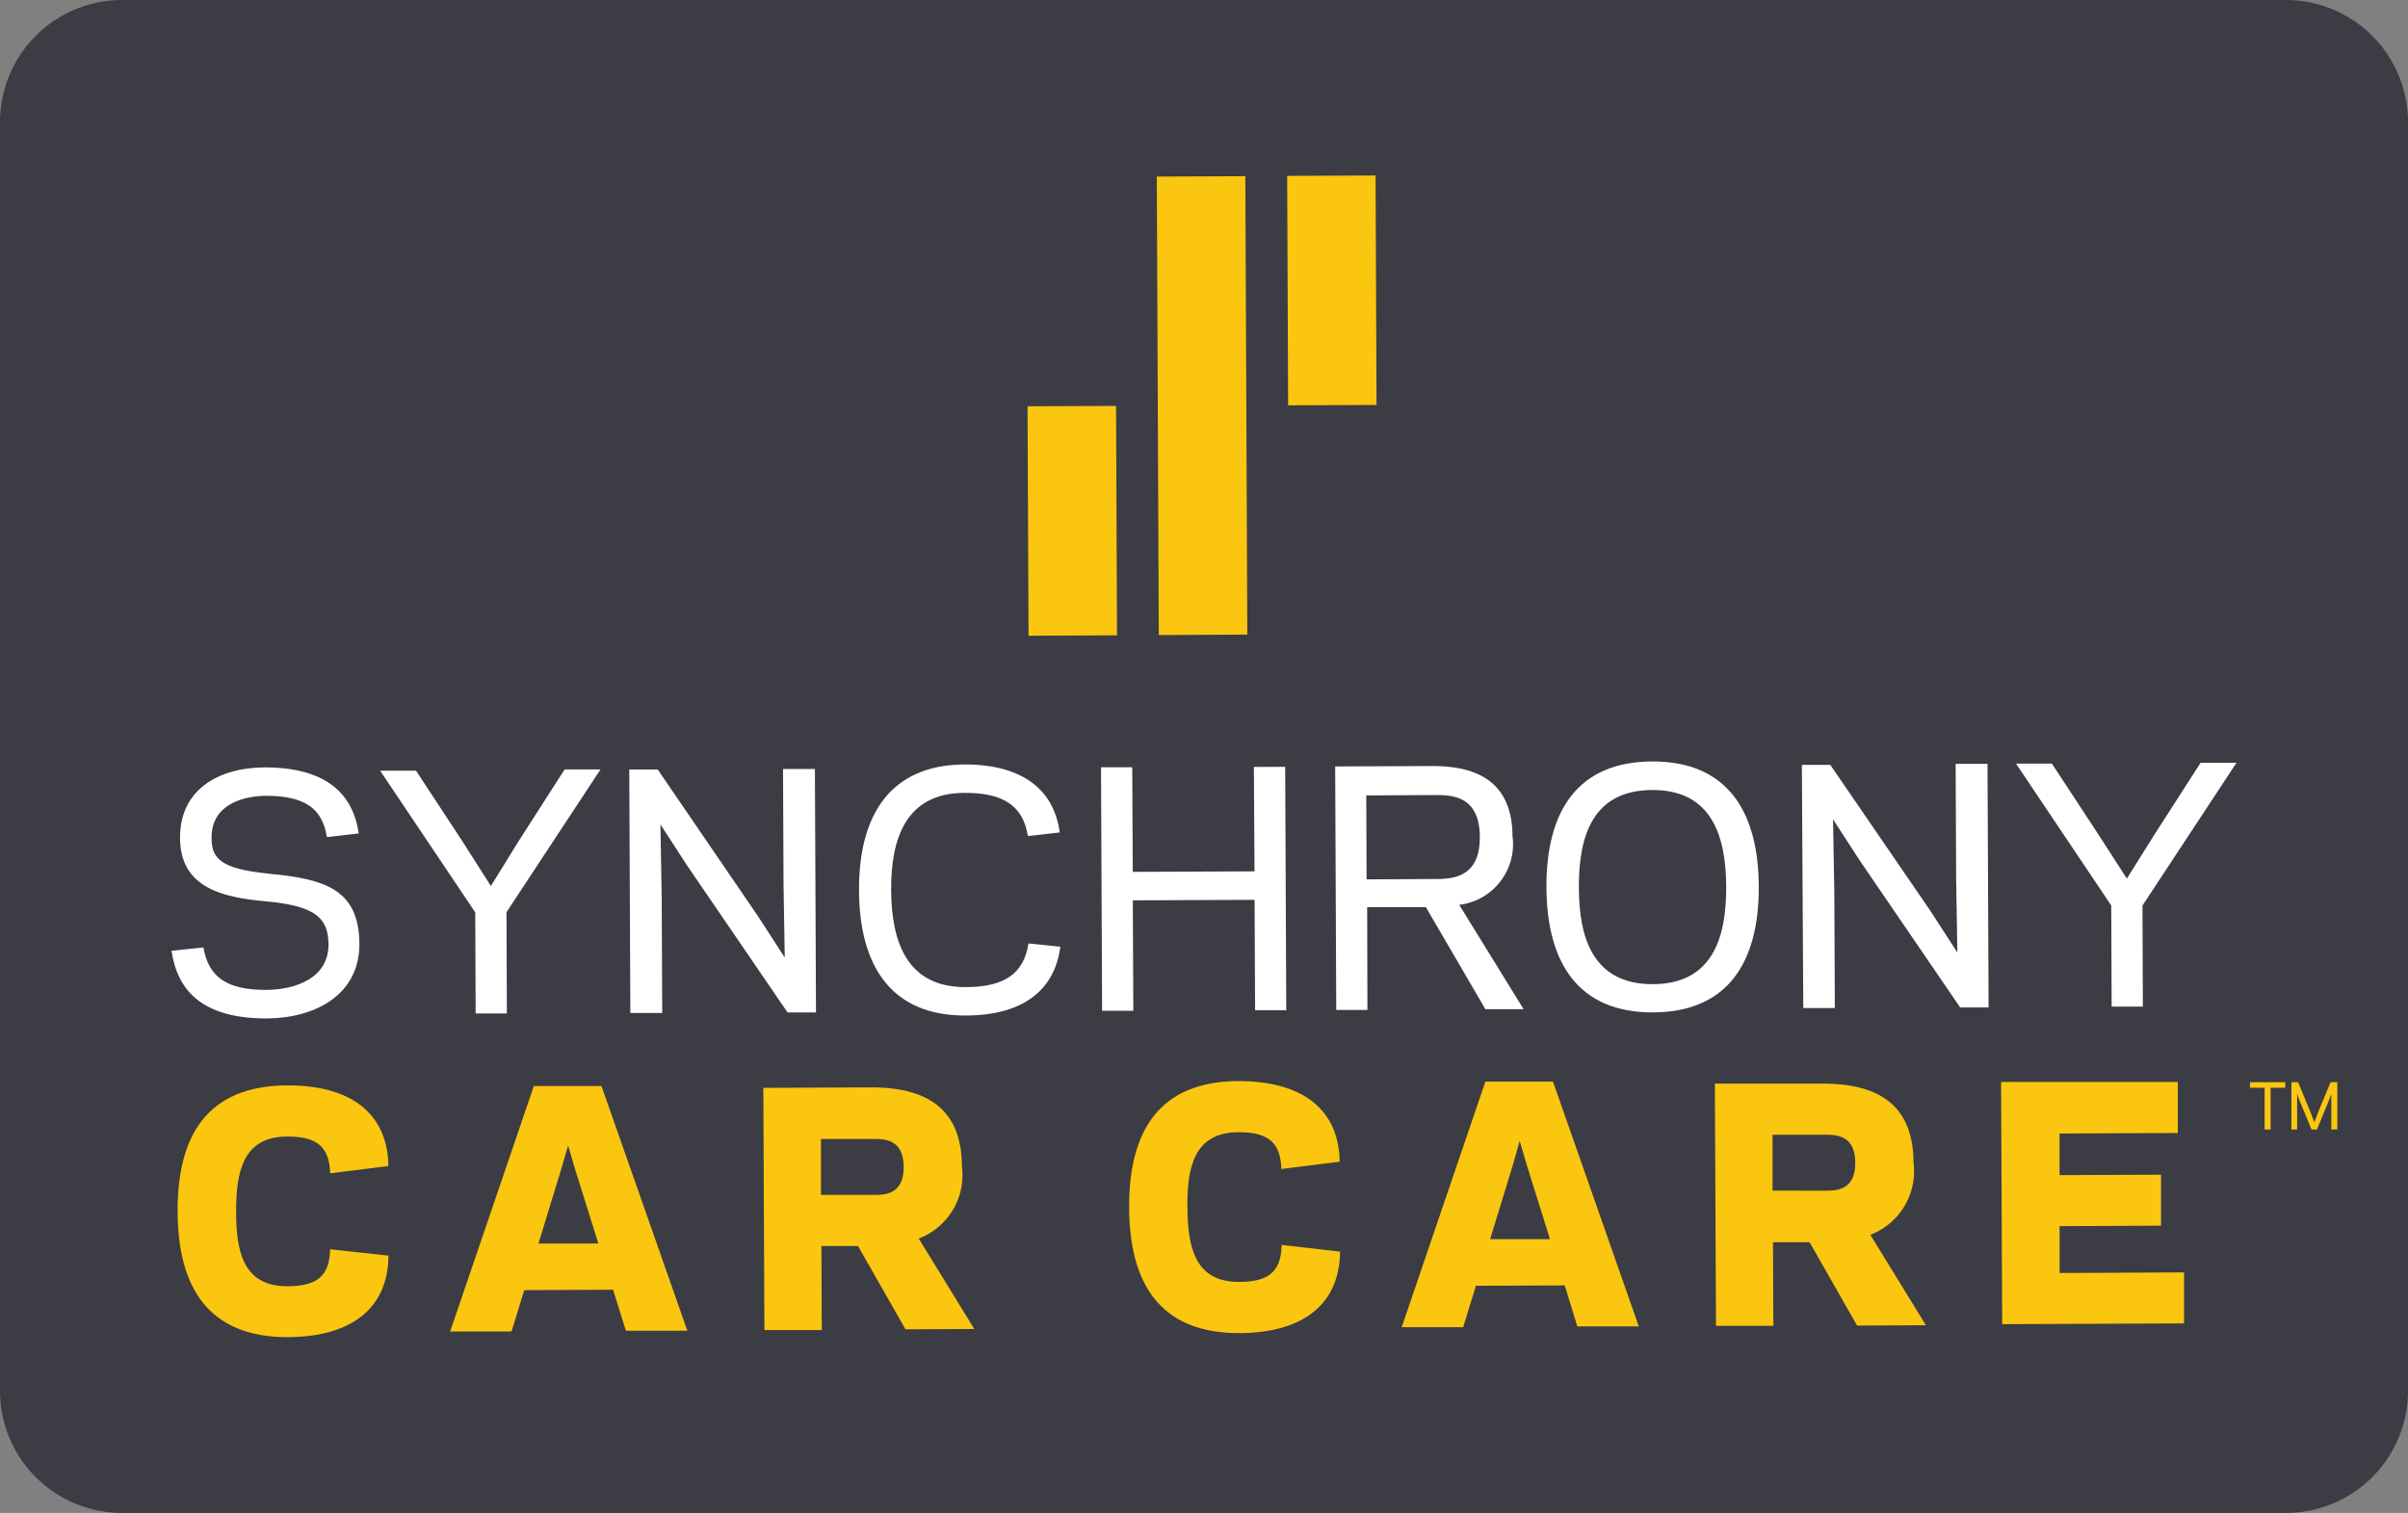 <svg xmlns="http://www.w3.org/2000/svg" data-name="Layer 1" width="377.73" height="237.36"><rect width="100%" height="100%" fill="#808080" stroke="none"/><g data-name="Layer 2"><g data-name="Layer 1-2"><g data-name="Group 1478"><path data-name="Path 833" d="M358.56 237.36H19.17A19.17 19.17 0 0 1 0 218.19v-199A19.17 19.17 0 0 1 19.15 0h339.41a19.17 19.17 0 0 1 19.17 19.17v199a19.17 19.17 0 0 1-19.15 19.19z" fill="#3b3c44"></path><path data-name="Path 834" d="M45.09 201.79c4.49 0 6.62-1.5 6.69-5.8l9.16 1c-.06 7.94-5.39 12.73-15.81 12.79-12.51 0-17.22-7.87-17.27-19.7s4.58-19.73 17.14-19.8c10.42-.05 15.81 4.7 15.93 12.65l-9.14 1.15c-.12-4.33-2.26-5.79-6.75-5.77-7 0-8 5.64-8 11.77s1.03 11.73 8.05 11.71z" fill="#fac60f"></path><path data-name="Path 835" d="m96.17 202.34-13.93.06-2 6.49h-9.63l13.13-38.51h10.61l13.47 38.39h-9.64zm-11.7-7.25h9.39l-3.61-11.53-1.13-3.84-1.12 3.82z" fill="#fac60f"></path><path data-name="Path 836" d="M128.91 208.67h-9l-.17-38 16.79-.08c6.85 0 14.32 1.88 14.36 12.35a10.67 10.67 0 0 1-6.77 11.37l8.72 14.19-10.8.05-7.45-13.07h-5.74zm8.38-21.21c1.9 0 4.48-.35 4.46-4.4s-2.6-4.37-4.5-4.37h-8.47v8.76z" fill="#fac60f"></path><path data-name="Path 837" d="M194.36 201.11c4.48 0 6.61-1.49 6.69-5.8l9.16 1.05c-.07 7.94-5.4 12.73-15.81 12.79-12.51 0-17.23-7.86-17.28-19.7s4.59-19.78 17.1-19.85c10.42 0 15.81 4.7 15.93 12.65L201 183.4c-.12-4.33-2.26-5.79-6.74-5.77-7 0-8.06 5.64-8 11.77s1.09 11.73 8.1 11.71z" fill="#fac60f"></path><path data-name="Path 838" d="m245.45 201.66-13.93.06-2 6.49h-9.64L233 169.69h10.61l13.46 38.4h-9.64zm-11.7-7.25h9.39l-3.61-11.53-1.14-3.88-1.1 3.86z" fill="#fac60f"></path><path data-name="Path 839" d="M278.18 208h-9l-.18-38h16.8c6.85 0 14.32 1.88 14.36 12.35a10.67 10.67 0 0 1-6.77 11.37l8.72 14.19-10.8.05-7.45-13.07h-5.74zm8.38-21.2c1.9 0 4.48-.36 4.46-4.4s-2.6-4.37-4.5-4.37h-8.47v8.76z" fill="#fac60f"></path><path data-name="Path 840" d="M341.62 169.75v8l-18.55.08v6.53l15.92-.07v8l-15.91.07v7.35l19.52-.09v8l-28.53.12-.17-38z" fill="#fac60f"></path><g data-name="Group 1476" fill="#fff"><path data-name="Path 841" d="M51.53 148.18c0-4.26-2.23-6.07-9.77-6.77-6.85-.61-13.43-2.11-13.52-9.84s6.08-11.14 13.27-11.18c9.75 0 13.88 4.22 14.76 10.37l-5 .56c-.7-4.6-3.6-6.5-9.72-6.47-3.09.06-8.43 1.17-8.36 6.64 0 3.32 1.64 4.79 8.7 5.55 9.16.84 14.42 2.48 14.49 11.06 0 8.13-7.15 11.64-14.54 11.68-10 0-14-4.26-14.93-10.62l5-.52c.81 4.74 3.8 6.69 9.92 6.66 4.48-.05 9.7-1.81 9.7-7.12z"></path><path data-name="Path 842" d="m77 139 4.33-7 7.24-11.29h5.63l-14.75 22.4.06 15.89h-4.9l-.06-15.86-14.92-22.23h5.63l7.35 11.19z"></path><path data-name="Path 843" d="m118.89 143.72 4.21 6.5-.19-11.51-.08-18.07h5l.17 38.2h-4.46l-15.72-23-4.22-6.5.2 11.51.08 18.07h-5l-.17-38.2h4.46z"></path><path data-name="Path 844" d="M151.3 119.93c9.56 0 14.08 4.34 14.94 10.67l-5 .56c-.76-4.74-3.85-6.8-9.92-6.77-9.21 0-11.59 7.16-11.53 15.28s2.47 15.22 11.68 15.19c6.07 0 9.14-2.11 9.86-6.85l5 .52c-.82 6.33-5.27 10.76-14.84 10.79-11.59.06-16.69-7.67-16.74-19.61s4.95-19.71 16.55-19.78z"></path><path data-name="Path 845" d="m201.6 120.3.17 38.2h-4.89l-.08-17.33-19.1.08.08 17.33h-4.9l-.17-38.21h4.9l.08 16.41 19.1-.08-.1-16.38z"></path><path data-name="Path 846" d="M214.5 158.45h-4.89l-.17-38.21 15.28-.06c6.12 0 12.49 1.85 12.54 11a9.58 9.58 0 0 1-8.26 10.76h-.11L239 158.32h-6l-9.33-16h-9.21zm10.78-20.55c2.94 0 6.9-.47 6.85-6.64s-4-6.54-6.94-6.53l-10.87.06.05 13.17z"></path><path data-name="Path 847" d="M242.58 139.22c-.05-12 4.91-19.71 16.57-19.76s16.69 7.67 16.74 19.61-4.9 19.71-16.56 19.76-16.69-7.66-16.75-19.61zm5.09 0c0 8.13 2.36 15.22 11.62 15.18s11.52-7.15 11.49-15.28-2.37-15.22-11.63-15.18-11.51 7.13-11.48 15.26z"></path><path data-name="Path 848" d="m302.83 142.93 4.21 6.5-.19-11.51-.08-18.08h5l.17 38.21h-4.46l-15.72-23-4.22-6.5.2 11.52.08 18.07h-4.95l-.22-38.14h4.46z"></path><path data-name="Path 849" d="m333.63 137.84 4.33-6.92 7.24-11.26h5.63l-14.75 22.4.06 15.86h-4.9l-.06-15.86-14.94-22.26h5.63l7.35 11.2z"></path></g><path data-name="Path 850" d="m215.78 27.53-13.87.06c0 1.58.15 34.84.15 36l13.87-.06zm-40.71 36.15-13.89.06.16 36 13.88-.07zm20.59 35.88-13.89.07-.31-71.93 13.89-.06c0 1.58.3 70 .31 71.92" fill="#fac60f"></path><g data-name="Group 1477" fill="#fac60f"><path data-name="Path 851" d="M356.19 177.2h-.95v-6.55h-2.3v-.87h5.54v.87h-2.3v6.55z"></path><path data-name="Path 852" d="m362.6 177.2-1.8-4.33-.46-1.23v5.56h-.9v-7.42h1.05l1.94 4.69.61 1.58.6-1.58 1.94-4.69h1.06v7.42h-.94v-5.56l-.47 1.23-1.79 4.34z"></path></g></g></g></g></svg>
